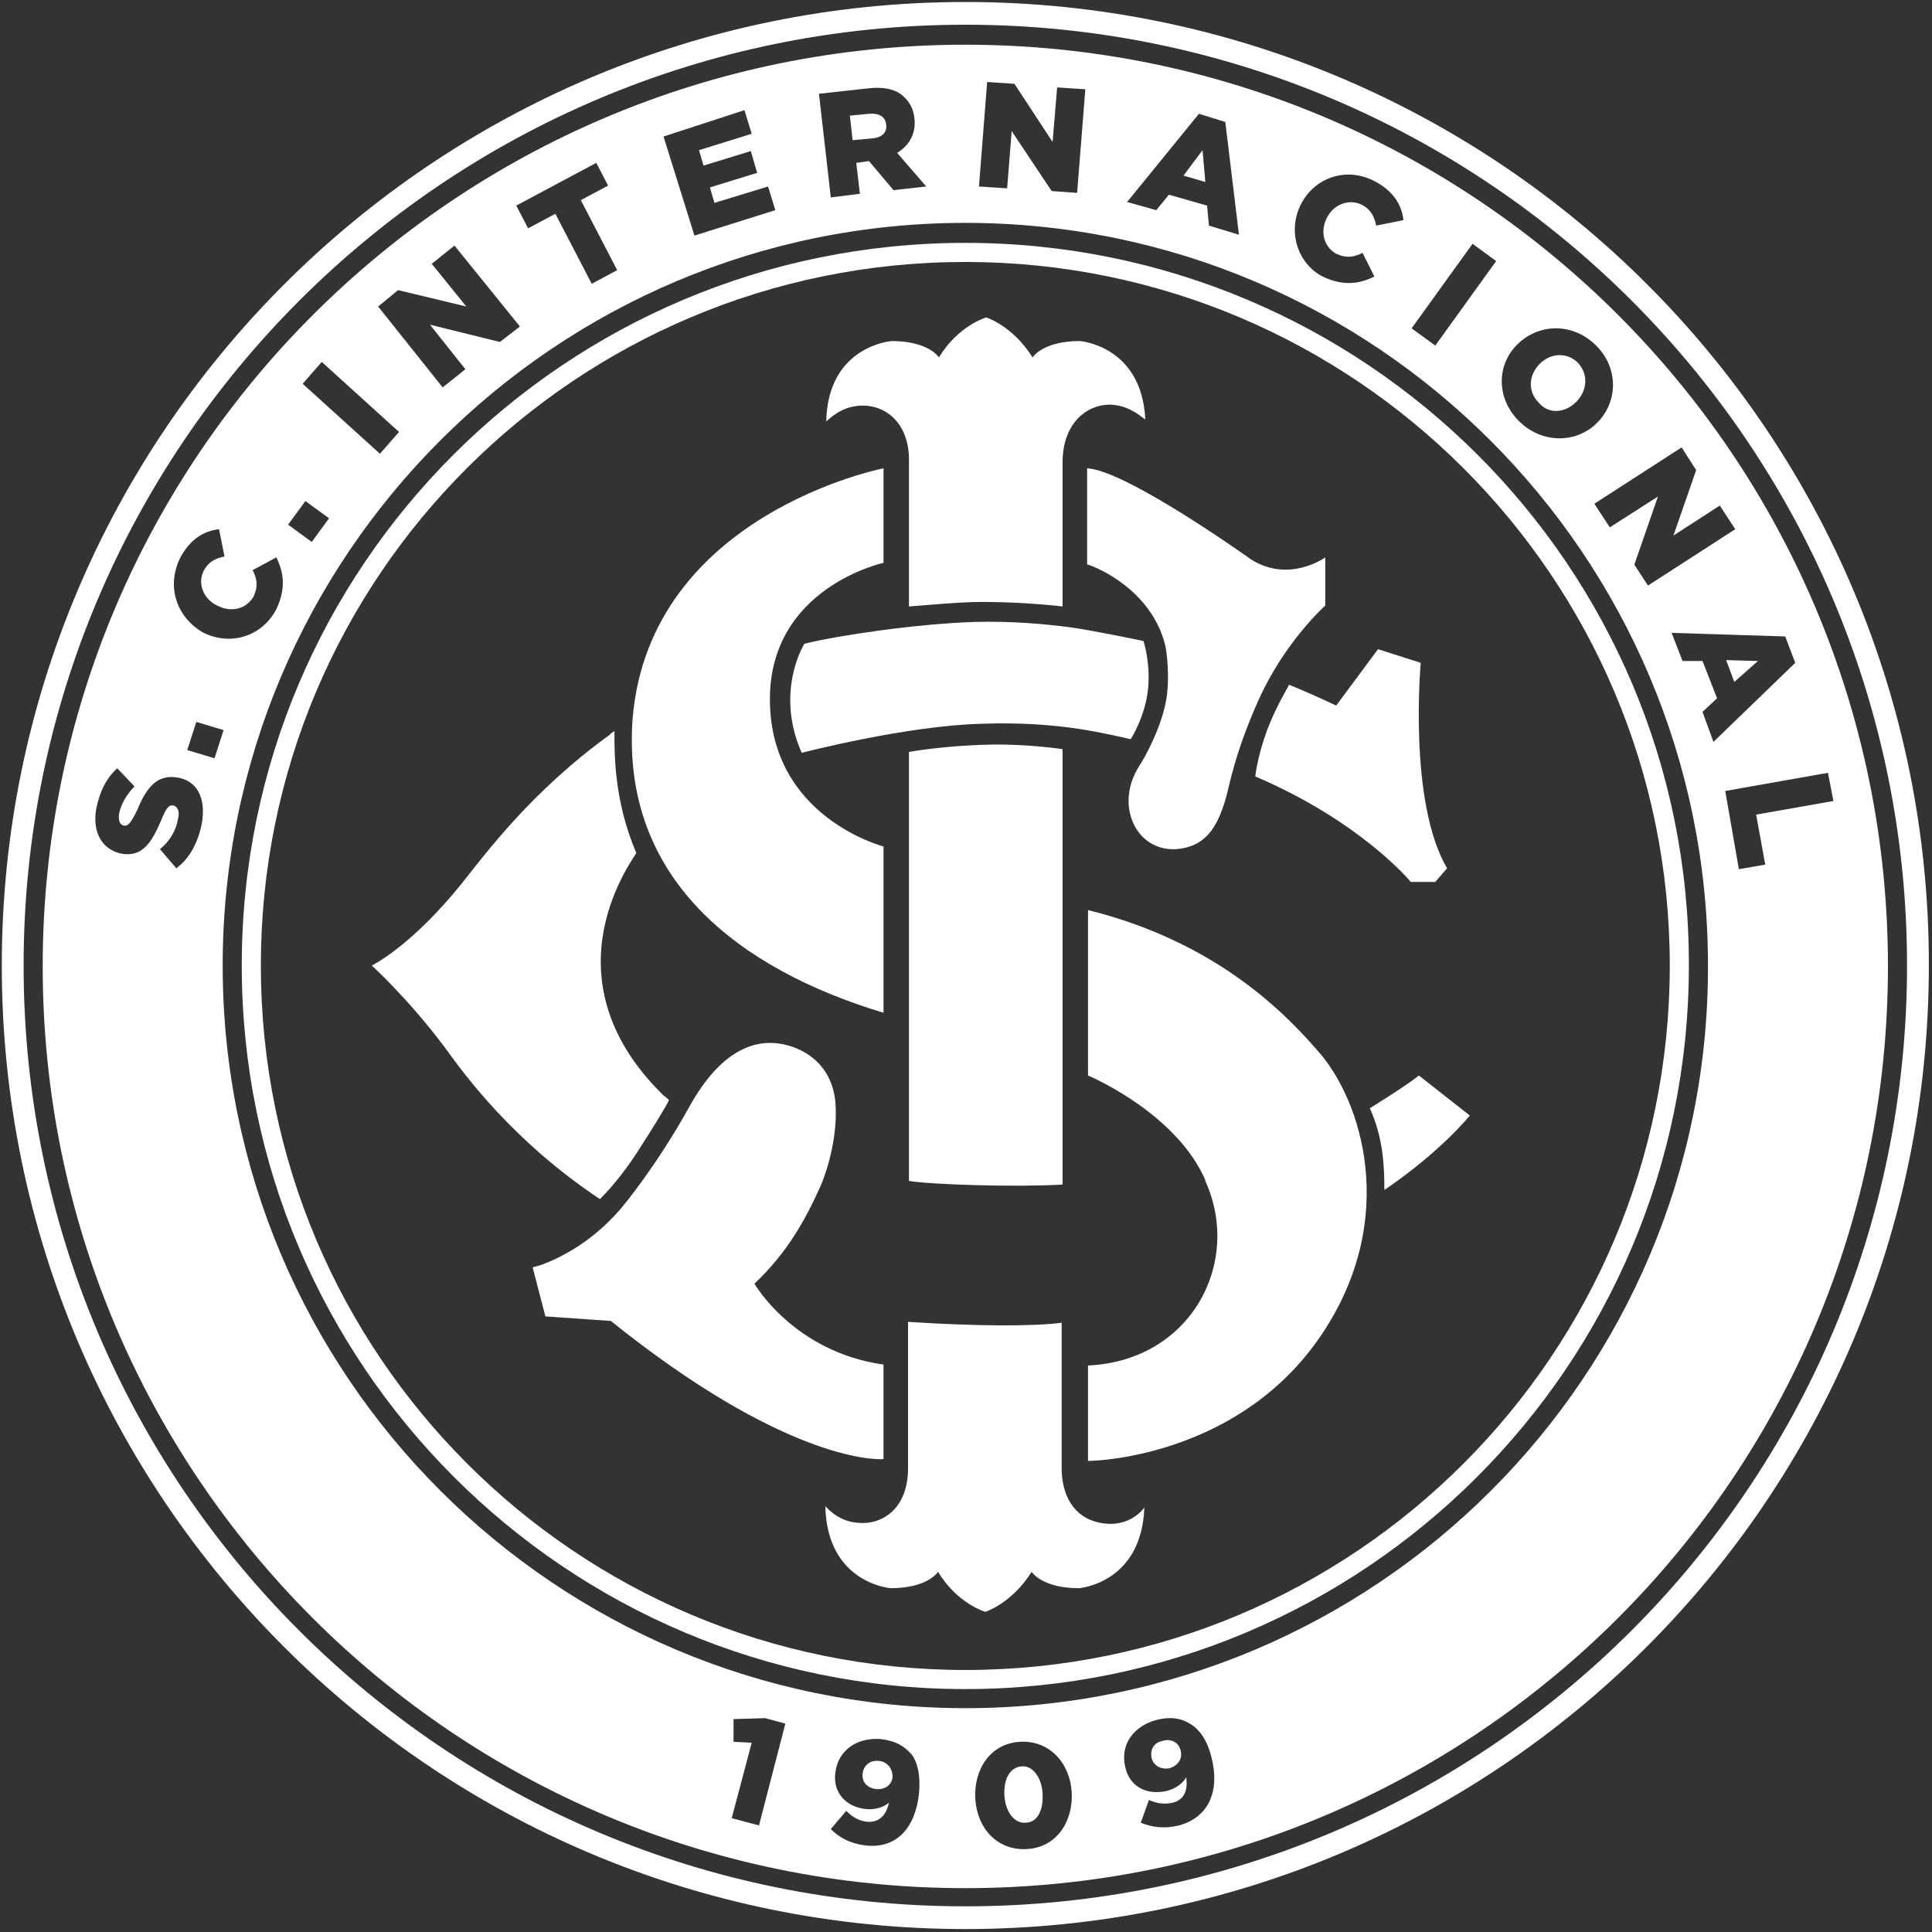 <svg width="590" height="590" viewBox="0 0 590 590" fill="none" xmlns="http://www.w3.org/2000/svg">
<rect x="0" y="0" width="590" height="590" fill="#333333" stroke="none"/>
<path d="M294.792 0.608C132.402 0.608 0.547 132.464 0.547 294.854C0.547 457.522 132.402 589.1 294.792 589.1C457.46 589.1 589.038 457.245 589.038 294.854C589.315 132.464 457.46 0.608 294.792 0.608ZM294.792 582.16C136.011 582.16 7.209 453.636 7.209 294.854C7.209 136.35 136.011 7.548 294.792 7.548C453.574 7.548 582.376 136.072 582.376 294.854C582.376 453.636 453.574 582.16 294.792 582.16Z" fill="white"/>
<path d="M294.795 13.655C139.345 13.655 13.041 139.682 13.041 295.132C13.041 450.583 139.067 576.609 294.795 576.609C450.523 576.609 576.549 450.583 576.549 295.132C576.549 139.682 450.523 13.655 294.795 13.655ZM513.536 136.628L517.977 143.568L511.038 163.553L525.195 154.393L529.914 161.611L503.265 178.821L499.101 172.437L506.319 151.617L491.606 161.055L486.887 153.838L513.536 136.628ZM463.57 104.983C470.232 98.598 480.503 98.597 487.442 105.537C494.382 112.477 494.105 122.748 487.72 129.132C481.336 135.517 470.787 135.518 463.847 128.578C456.908 121.638 456.908 111.367 463.57 104.983ZM449.69 74.448L456.908 79.722L438.309 105.537L431.092 100.263L449.69 74.448ZM397.226 62.511C401.39 54.183 411.105 50.852 419.711 55.293C425.54 58.347 428.038 62.511 428.593 67.23L420.266 68.896C419.711 66.12 418.6 63.899 415.824 62.511C411.938 60.568 407.219 62.51 405.276 66.397C403.055 70.561 404.165 75.28 408.052 77.5C411.105 78.888 413.326 78.612 416.102 77.224L419.711 84.44C415.269 86.661 410.272 87.494 403.888 84.44C396.393 80.554 393.062 70.838 397.226 62.511ZM366.136 34.752L374.186 37.25L378.35 71.672L369.189 68.896L368.634 62.789L356.975 59.457L353.089 64.177L344.206 61.678L366.136 34.752ZM301.457 25.036L309.785 25.592L321.444 43.357L322.832 26.702L331.437 27.258L328.939 58.903L321.166 58.347L308.952 40.026L307.564 57.515L298.959 56.959L301.457 25.036ZM265.093 26.98C269.812 26.424 273.421 27.257 275.641 29.2C277.584 30.865 278.972 33.086 279.25 36.14C279.805 40.859 277.584 44.468 273.976 46.689L282.859 56.959L272.865 58.069L265.37 49.187L261.484 49.741L262.595 59.18L253.712 60.291L250.103 28.645L265.093 26.98ZM227.341 33.642L229.561 40.859L213.461 45.855L214.849 50.575L229.284 46.133L231.227 52.795L216.792 57.237L218.18 61.956L234.558 56.959L236.779 64.177L212.073 71.948L202.635 41.691L227.341 33.642ZM182.093 49.741L185.702 56.681L177.374 61.123L188.478 82.498L180.705 86.662L169.602 65.287L161.274 69.728L157.665 62.789L182.093 49.741ZM121.579 88.604L142.398 93.601L131.85 80.554L138.789 75.002L158.776 99.707L152.669 104.427L131.294 99.153L142.12 112.755L135.181 118.307L115.472 93.601L121.579 88.604ZM98.261 110.535L121.856 131.908L116.027 138.57L92.432 117.197L98.261 110.535ZM93.265 153.005L100.482 158.279L95.208 165.497L87.99 160.223L93.265 153.005ZM54.957 170.493C58.011 164.664 62.175 162.166 66.894 161.611L68.559 169.939C65.783 170.494 63.562 171.605 62.175 174.38C60.231 178.267 62.175 182.985 66.338 184.928C70.502 187.149 75.221 186.039 77.442 182.152C78.83 179.099 78.552 176.878 77.164 174.103L84.382 170.217C86.602 174.658 87.435 179.654 84.382 186.038C80.218 194.089 70.78 197.42 62.175 193.256C53.847 188.537 50.793 179.098 54.957 170.493ZM61.619 251.55C60.509 257.102 58.011 262.098 53.847 265.152L48.85 259.322C51.904 256.824 53.847 253.493 54.402 249.884C54.957 247.663 54.124 246.276 53.014 245.998C51.626 245.721 50.793 246.554 49.128 250.718C46.352 257.102 43.576 261.82 37.191 260.71C31.362 259.6 28.031 254.325 29.419 246.83C30.529 241.556 32.472 237.67 35.803 234.617L41.078 240.169C38.579 242.667 36.914 245.72 36.359 248.496C36.081 250.717 36.636 251.828 37.746 252.106C39.135 252.383 39.967 251.272 41.91 247.386C44.686 240.446 48.017 236.56 53.847 237.393C60.231 238.225 63.007 243.777 61.619 251.55ZM57.178 229.065L59.954 220.459L68.281 222.959L65.505 231.563L57.178 229.065ZM231.782 557.455L223.454 555.234L229.561 532.194L224.009 531.916V524.977L233.725 524.699L239.832 526.364L231.782 557.455ZM280.638 547.739C279.528 558.288 273.698 564.672 264.26 563.561C259.541 563.006 256.21 561.064 253.712 558.565L258.431 553.013C260.374 554.957 262.317 556.066 264.815 556.344C268.424 556.621 270.645 554.402 271.477 550.515C269.812 551.903 267.314 552.735 264.538 552.458C258.431 551.902 254.267 547.461 255.1 541.354C255.932 534.414 261.762 530.529 268.979 531.084C273.698 531.639 276.196 533.304 278.417 535.802C280.083 538.023 281.193 541.91 280.638 547.739ZM313.671 564.671C304.511 565.227 298.404 558.287 297.848 549.404C297.293 540.521 302.29 532.471 311.45 531.916C320.333 531.361 326.718 538.301 327.273 547.184C327.828 556.067 322.832 564.116 313.671 564.671ZM360.029 557.455C355.587 558.565 351.701 558.009 348.37 556.622L350.868 549.682C353.366 550.792 355.587 551.071 358.086 550.515C361.694 549.683 362.805 546.628 362.249 542.742C361.139 544.685 359.196 546.073 356.42 546.906C350.313 548.294 345.039 545.795 343.651 539.688C341.985 532.748 346.149 527.197 353.089 525.254C357.53 524.144 360.584 524.699 363.36 526.364C366.136 528.03 368.634 531.083 370.022 536.912C372.52 546.906 369.189 554.957 360.029 557.455ZM294.795 521.645C169.602 521.645 68.004 420.048 68.004 294.854C68.004 169.661 169.602 68.062 294.795 68.062C419.988 68.062 521.586 169.661 521.586 294.854C521.864 420.048 420.266 521.645 294.795 521.645ZM519.921 217.407L524.362 213.243L519.921 201.862H513.814L510.482 193.256L545.181 194.366L548.235 202.416L523.252 226.567L519.921 217.407ZM531.024 265.43L526.86 241.556L558.228 236.005L559.894 244.61L536.298 248.774L539.074 264.042L531.024 265.43Z" fill="white"/>
<path d="M481.333 122.748C484.664 119.417 485.219 114.419 481.888 110.811C478.557 107.48 473.561 107.757 470.23 111.088C466.898 114.42 466.343 119.417 469.952 123.026C473.005 126.634 478.002 126.079 481.333 122.748Z" fill="white"/>
<path d="M318.389 547.74C318.111 542.743 315.335 539.134 312.004 539.412C308.395 539.69 306.452 543.297 306.73 548.294C307.007 553.291 309.783 556.899 313.114 556.622C316.723 556.622 318.666 553.014 318.389 547.74Z" fill="white"/>
<path d="M268.423 537.747C265.647 537.469 263.704 539.134 263.426 541.633C263.148 544.131 264.814 546.075 267.59 546.352C270.366 546.63 272.309 544.964 272.587 542.743C272.587 539.967 270.921 538.024 268.423 537.747Z" fill="white"/>
<path d="M360.58 534.692C360.025 532.194 357.804 530.806 355.028 531.638C352.253 532.193 351.142 534.414 351.697 536.912C352.253 539.133 354.473 540.521 357.249 539.966C359.748 539.133 361.135 537.19 360.58 534.692Z" fill="white"/>
<path d="M529.634 208.246L536.851 201.862L527.136 201.584L529.634 208.246Z" fill="white"/>
<path d="M367.243 45.857L361.414 53.63L368.076 55.572L367.243 45.857Z" fill="white"/>
<path d="M266.474 42.248C269.528 41.971 270.916 40.305 270.638 38.084C270.361 35.586 268.418 34.475 265.364 34.753L259.535 35.308L260.367 42.803L266.474 42.248Z" fill="white"/>
<path d="M294.791 74.17C172.651 74.17 73.829 172.992 73.829 294.854C73.829 416.716 172.929 515.816 294.791 515.816C416.653 515.816 515.753 416.994 515.753 294.854C516.03 172.992 416.93 74.17 294.791 74.17ZM294.791 509.986C175.982 509.986 79.659 413.662 79.659 294.854C79.659 176.045 175.982 79.999 294.791 79.999C413.599 79.999 509.923 176.323 509.923 294.854C509.923 413.662 413.599 509.986 294.791 509.986Z" fill="white"/>
<path d="M386.955 222.959C383.902 231.287 383.347 237.115 383.347 237.115C415.825 250.995 430.815 269.316 430.815 269.316H438.31L441.918 265.152C429.982 244.888 433.868 202.416 433.868 202.416L420.821 198.252L408.052 215.464C403.333 213.243 398.337 211.023 393.618 209.08C393.895 209.08 390.009 214.909 386.955 222.959Z" fill="white"/>
<path d="M418.321 338.436C422.485 347.596 422.762 356.479 422.762 363.419C440.25 351.483 448.856 340.657 448.856 340.657L433.311 328.444C429.147 331.775 418.321 338.436 418.321 338.436Z" fill="white"/>
<path d="M196.251 349.263C197.916 346.764 203.468 337.881 204.301 335.937C204.301 335.937 203.19 334.827 202.635 334.549C164.883 297.63 194.585 260.989 194.308 260.434C187.368 244.333 187.645 229.343 187.645 223.513V223.235C187.368 223.513 186.257 224.069 186.257 224.347C162.385 241.558 148.228 260.711 140.733 270.149C125.188 289.303 113.529 294.855 113.529 294.855C113.529 294.855 124.632 304.848 136.014 320.116C141.843 328.166 156.555 348.429 183.204 366.195C187.368 362.031 191.809 356.48 196.251 349.263Z" fill="white"/>
<path d="M269.811 445.587V416.718C242.329 412.832 230.393 392.013 230.393 392.013C240.386 382.575 245.938 372.58 250.657 362.032C253.155 356.203 255.931 345.655 255.099 336.495C254.543 330.11 251.212 323.448 243.162 320.117C232.891 315.953 220.955 319.007 210.407 338.16C200.413 356.204 190.143 368.417 190.143 368.417C190.143 368.417 184.313 375.912 175.153 381.463C167.38 386.182 162.661 387.015 162.661 387.015L166.547 402.006L186.534 403.394C238.721 445.31 266.48 445.865 269.811 445.587Z" fill="white"/>
<path d="M332.264 277.921V328.443C336.15 330.108 359.746 341.212 368.073 360.366V360.642C379.454 385.625 363.632 415.606 332.264 416.994V446.141C336.706 446.141 379.177 443.921 403.605 407.556C427.478 372.025 415.819 335.659 402.217 320.67C391.391 308.178 370.294 287.359 332.264 277.921Z" fill="white"/>
<path d="M332.269 172.438C335.045 173.27 351.7 180.21 355.864 197.143C355.864 197.143 357.252 203.806 356.419 211.856C355.309 221.294 349.479 231.565 347.814 234.063C340.319 246 346.981 259.878 358.917 259.323C368.078 258.768 371.687 252.661 374.185 244.333C375.295 241.002 376.683 230.731 384.456 213.52C392.506 195.755 404.72 184.929 404.72 184.929V170.217C404.72 170.217 393.616 178.267 381.957 170.772C381.957 170.772 343.928 143.568 331.991 143.013V172.438H332.269Z" fill="white"/>
<path d="M263.422 123.859C271.195 123.859 277.857 129.967 277.58 141.07V185.207C284.797 184.652 293.402 183.819 300.064 183.819C313.389 183.819 324.492 185.207 324.492 185.207V141.07C324.492 132.465 328.656 125.525 336.151 123.859C344.201 122.194 349.753 128.578 349.753 128.023C348.643 105.538 329.766 104.15 329.766 104.15C318.385 104.15 315.332 109.148 315.332 109.148C309.225 99.432 301.175 96.933 301.175 96.933C301.175 96.933 292.569 99.432 286.74 109.148C286.74 109.148 283.687 104.15 272.305 104.15C272.305 104.15 252.874 105.539 252.319 128.579C252.319 129.134 256.205 123.859 263.422 123.859Z" fill="white"/>
<path d="M350.585 210.468C351.418 202.418 349.197 195.755 349.197 195.755C349.197 195.755 334.762 192.701 326.99 191.591C318.662 190.481 308.669 189.648 297.843 189.925C279.8 190.48 255.649 194.09 245.656 196.589C245.656 196.589 236.495 211.023 244.823 229.899C244.823 229.899 276.746 221.571 300.064 221.016C323.936 220.183 338.649 224.348 345.311 225.735C345.311 225.735 349.752 218.796 350.585 210.468Z" fill="white"/>
<path d="M335.871 465.017C327.544 463.352 324.212 456.135 324.212 448.362V403.948C315.607 405.058 298.397 405.058 277.3 403.67V448.362C277.3 461.131 268.972 465.85 261.755 465.017C255.37 464.462 252.039 459.744 252.039 460.021C252.594 483.617 272.026 485.004 272.026 485.004C283.407 485.004 286.46 480.007 286.46 480.007C292.29 489.723 300.895 492.222 300.895 492.222C300.895 492.222 308.945 489.723 315.052 480.007C315.052 480.007 318.106 485.004 329.487 485.004C329.487 485.004 348.64 483.617 349.473 460.299C349.751 460.022 345.309 466.961 335.871 465.017Z" fill="white"/>
<path d="M277.581 229.62V360.642C284.52 361.752 309.503 362.586 324.493 361.753V228.787C324.493 228.787 313.945 227.121 302.008 227.399C288.407 227.676 277.581 229.62 277.581 229.62Z" fill="white"/>
<path d="M269.812 309.289V258.491C269.812 258.491 235.113 249.607 235.113 213.52C235.113 179.377 269.812 171.882 269.812 171.882V143.013C269.812 143.013 198.471 156.892 193.197 219.35C189.588 268.484 225.675 295.965 269.812 309.289Z" fill="white"/>
</svg>
